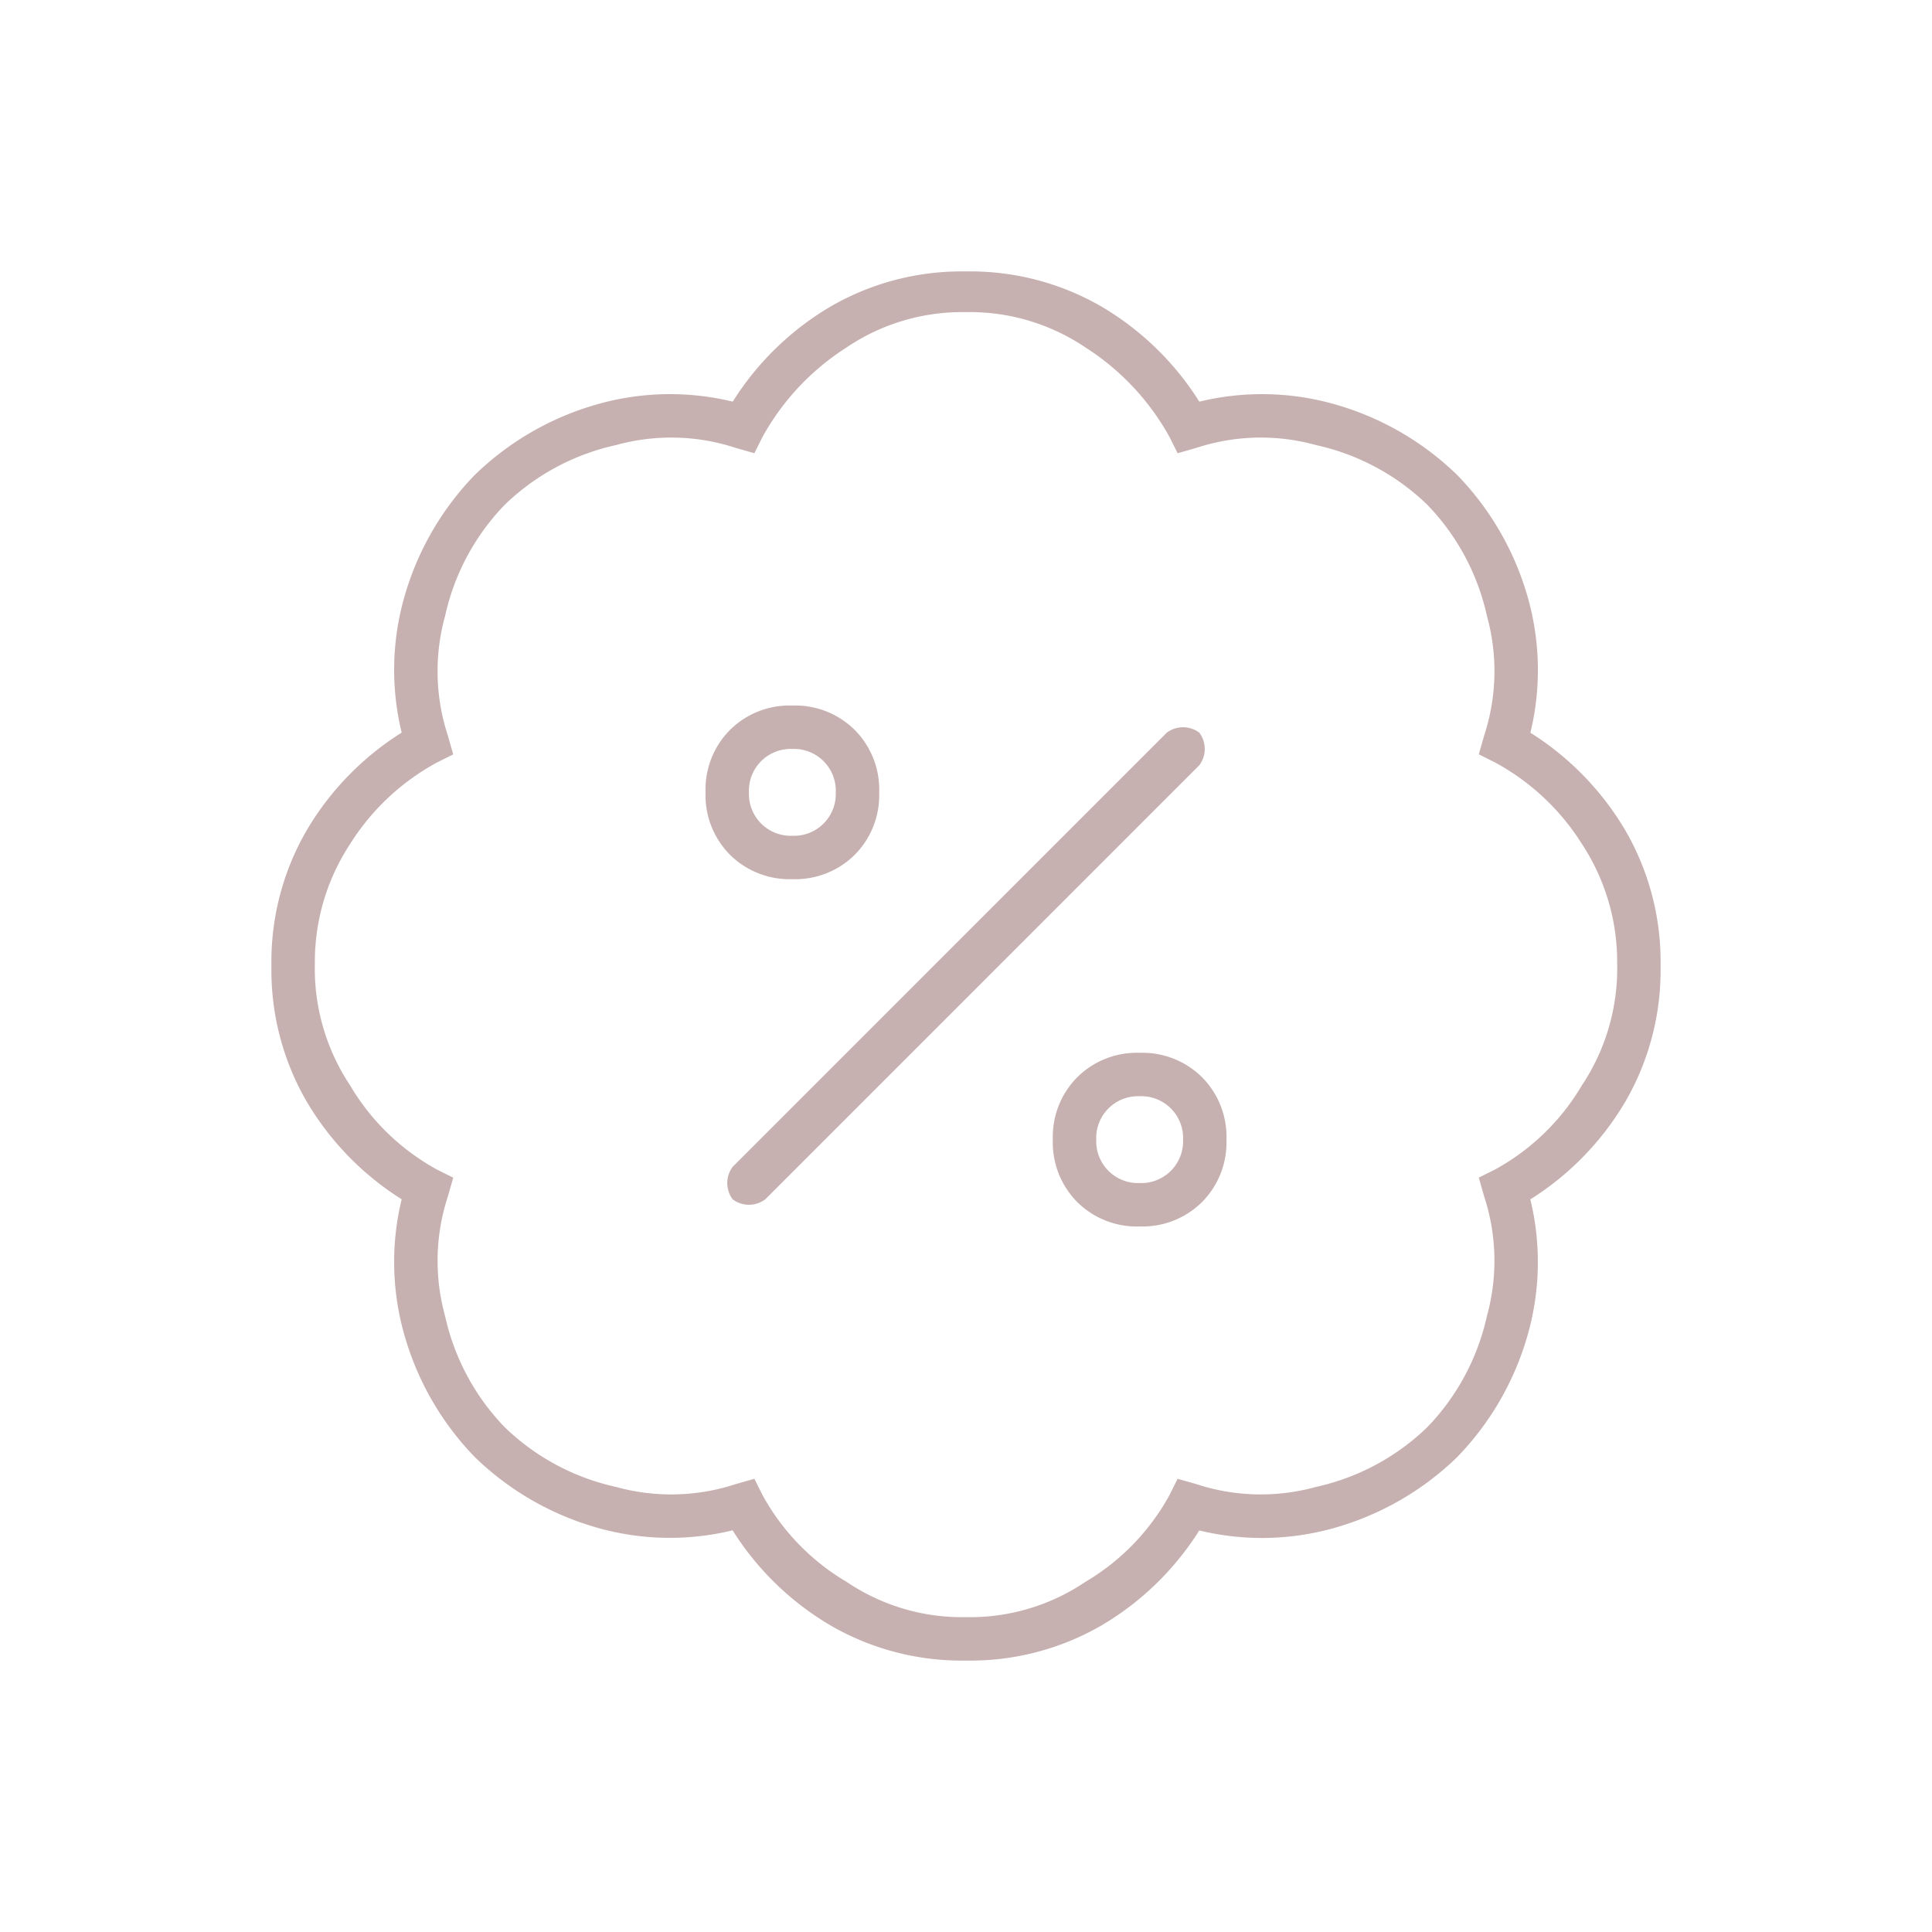 <svg xmlns="http://www.w3.org/2000/svg" width="121" height="121" viewBox="0 0 121 121">
  <g id="Group_26500" data-name="Group 26500" transform="translate(977 -5470)">
    <rect id="Rectangle_16629" data-name="Rectangle 16629" width="121" height="121" transform="translate(-977 5470)" fill="#fff" opacity="0"/>
    <path id="Path_13243" data-name="Path 13243" d="M38.063-43.5a5.293,5.293,0,0,1-1.529,3.908,5.293,5.293,0,0,1-3.908,1.529,5.293,5.293,0,0,1-3.908-1.529A5.293,5.293,0,0,1,27.188-43.5a5.293,5.293,0,0,1,1.529-3.908,5.293,5.293,0,0,1,3.908-1.529,5.293,5.293,0,0,1,3.908,1.529A5.293,5.293,0,0,1,38.063-43.5Zm-5.437-2.719A2.618,2.618,0,0,0,29.906-43.5a2.618,2.618,0,0,0,2.719,2.719A2.618,2.618,0,0,0,35.344-43.5,2.618,2.618,0,0,0,32.625-46.219ZM48.938-21.75a5.293,5.293,0,0,1,1.529-3.908,5.293,5.293,0,0,1,3.908-1.529,5.293,5.293,0,0,1,3.908,1.529,5.293,5.293,0,0,1,1.529,3.908,5.293,5.293,0,0,1-1.529,3.908,5.293,5.293,0,0,1-3.908,1.529,5.293,5.293,0,0,1-3.908-1.529A5.293,5.293,0,0,1,48.938-21.75Zm5.438,2.719a2.618,2.618,0,0,0,2.719-2.719,2.618,2.618,0,0,0-2.719-2.719,2.618,2.618,0,0,0-2.719,2.719A2.618,2.618,0,0,0,54.375-19.031Zm-23.449,1.02a1.7,1.7,0,0,1-2.039,0,1.7,1.7,0,0,1,0-2.039L56.074-47.238a1.7,1.7,0,0,1,2.039,0,1.7,1.7,0,0,1,0,2.039ZM58.113-67.969a16.624,16.624,0,0,1,8.5.17,18.07,18.07,0,0,1,7.646,4.418,18.07,18.07,0,0,1,4.418,7.646,16.624,16.624,0,0,1,.17,8.5,18.06,18.06,0,0,1,5.947,6.117A16.382,16.382,0,0,1,87-32.625a16.382,16.382,0,0,1-2.209,8.5,18.06,18.06,0,0,1-5.947,6.117,16.624,16.624,0,0,1-.17,8.5,18.07,18.07,0,0,1-4.418,7.646,18.07,18.07,0,0,1-7.646,4.418,16.624,16.624,0,0,1-8.5.17A18.06,18.06,0,0,1,52,8.666a16.382,16.382,0,0,1-8.5,2.209A16.382,16.382,0,0,1,35,8.666a18.06,18.06,0,0,1-6.117-5.947,16.624,16.624,0,0,1-8.5-.17,18.07,18.07,0,0,1-7.646-4.418A18.07,18.07,0,0,1,8.326-9.516a16.624,16.624,0,0,1-.17-8.5,18.06,18.06,0,0,1-5.947-6.117A16.382,16.382,0,0,1,0-32.625a16.382,16.382,0,0,1,2.209-8.5,18.06,18.06,0,0,1,5.947-6.117,16.624,16.624,0,0,1,.17-8.5,18.07,18.07,0,0,1,4.418-7.646A18.07,18.07,0,0,1,20.391-67.8a16.624,16.624,0,0,1,8.5-.17A18.06,18.06,0,0,1,35-73.916a16.382,16.382,0,0,1,8.5-2.209A16.382,16.382,0,0,1,52-73.916,18.06,18.06,0,0,1,58.113-67.969ZM30.246-64.74l-1.189-.34a12.938,12.938,0,0,0-7.477-.17,14.489,14.489,0,0,0-6.967,3.738,14.489,14.489,0,0,0-3.738,6.967,12.938,12.938,0,0,0,.17,7.477l.34,1.189-1.02.51a14.7,14.7,0,0,0-5.437,5.1,13.438,13.438,0,0,0-2.209,7.477,13.209,13.209,0,0,0,2.209,7.646,14.273,14.273,0,0,0,5.438,5.268l1.02.51-.34,1.189a12.938,12.938,0,0,0-.17,7.477,14.489,14.489,0,0,0,3.738,6.967A14.489,14.489,0,0,0,21.58,0a12.938,12.938,0,0,0,7.477-.17l1.189-.34.51,1.02a14.273,14.273,0,0,0,5.268,5.438A12.918,12.918,0,0,0,43.5,8.156a12.918,12.918,0,0,0,7.477-2.209A14.273,14.273,0,0,0,56.244.51l.51-1.02,1.189.34A12.938,12.938,0,0,0,65.42,0a14.489,14.489,0,0,0,6.967-3.738,14.489,14.489,0,0,0,3.738-6.967,12.938,12.938,0,0,0-.17-7.477l-.34-1.189,1.02-.51a14.273,14.273,0,0,0,5.438-5.268,13.209,13.209,0,0,0,2.209-7.646,13.438,13.438,0,0,0-2.209-7.477,14.7,14.7,0,0,0-5.437-5.1l-1.02-.51.34-1.189a12.938,12.938,0,0,0,.17-7.477,14.489,14.489,0,0,0-3.738-6.967A14.489,14.489,0,0,0,65.42-65.25a12.938,12.938,0,0,0-7.477.17l-1.189.34-.51-1.02a15.581,15.581,0,0,0-5.268-5.607A12.918,12.918,0,0,0,43.5-73.576a12.918,12.918,0,0,0-7.477,2.209,15.581,15.581,0,0,0-5.268,5.607Z" transform="translate(-960 5563.125)" fill="#c7b0b0"/>
  </g>
</svg>
